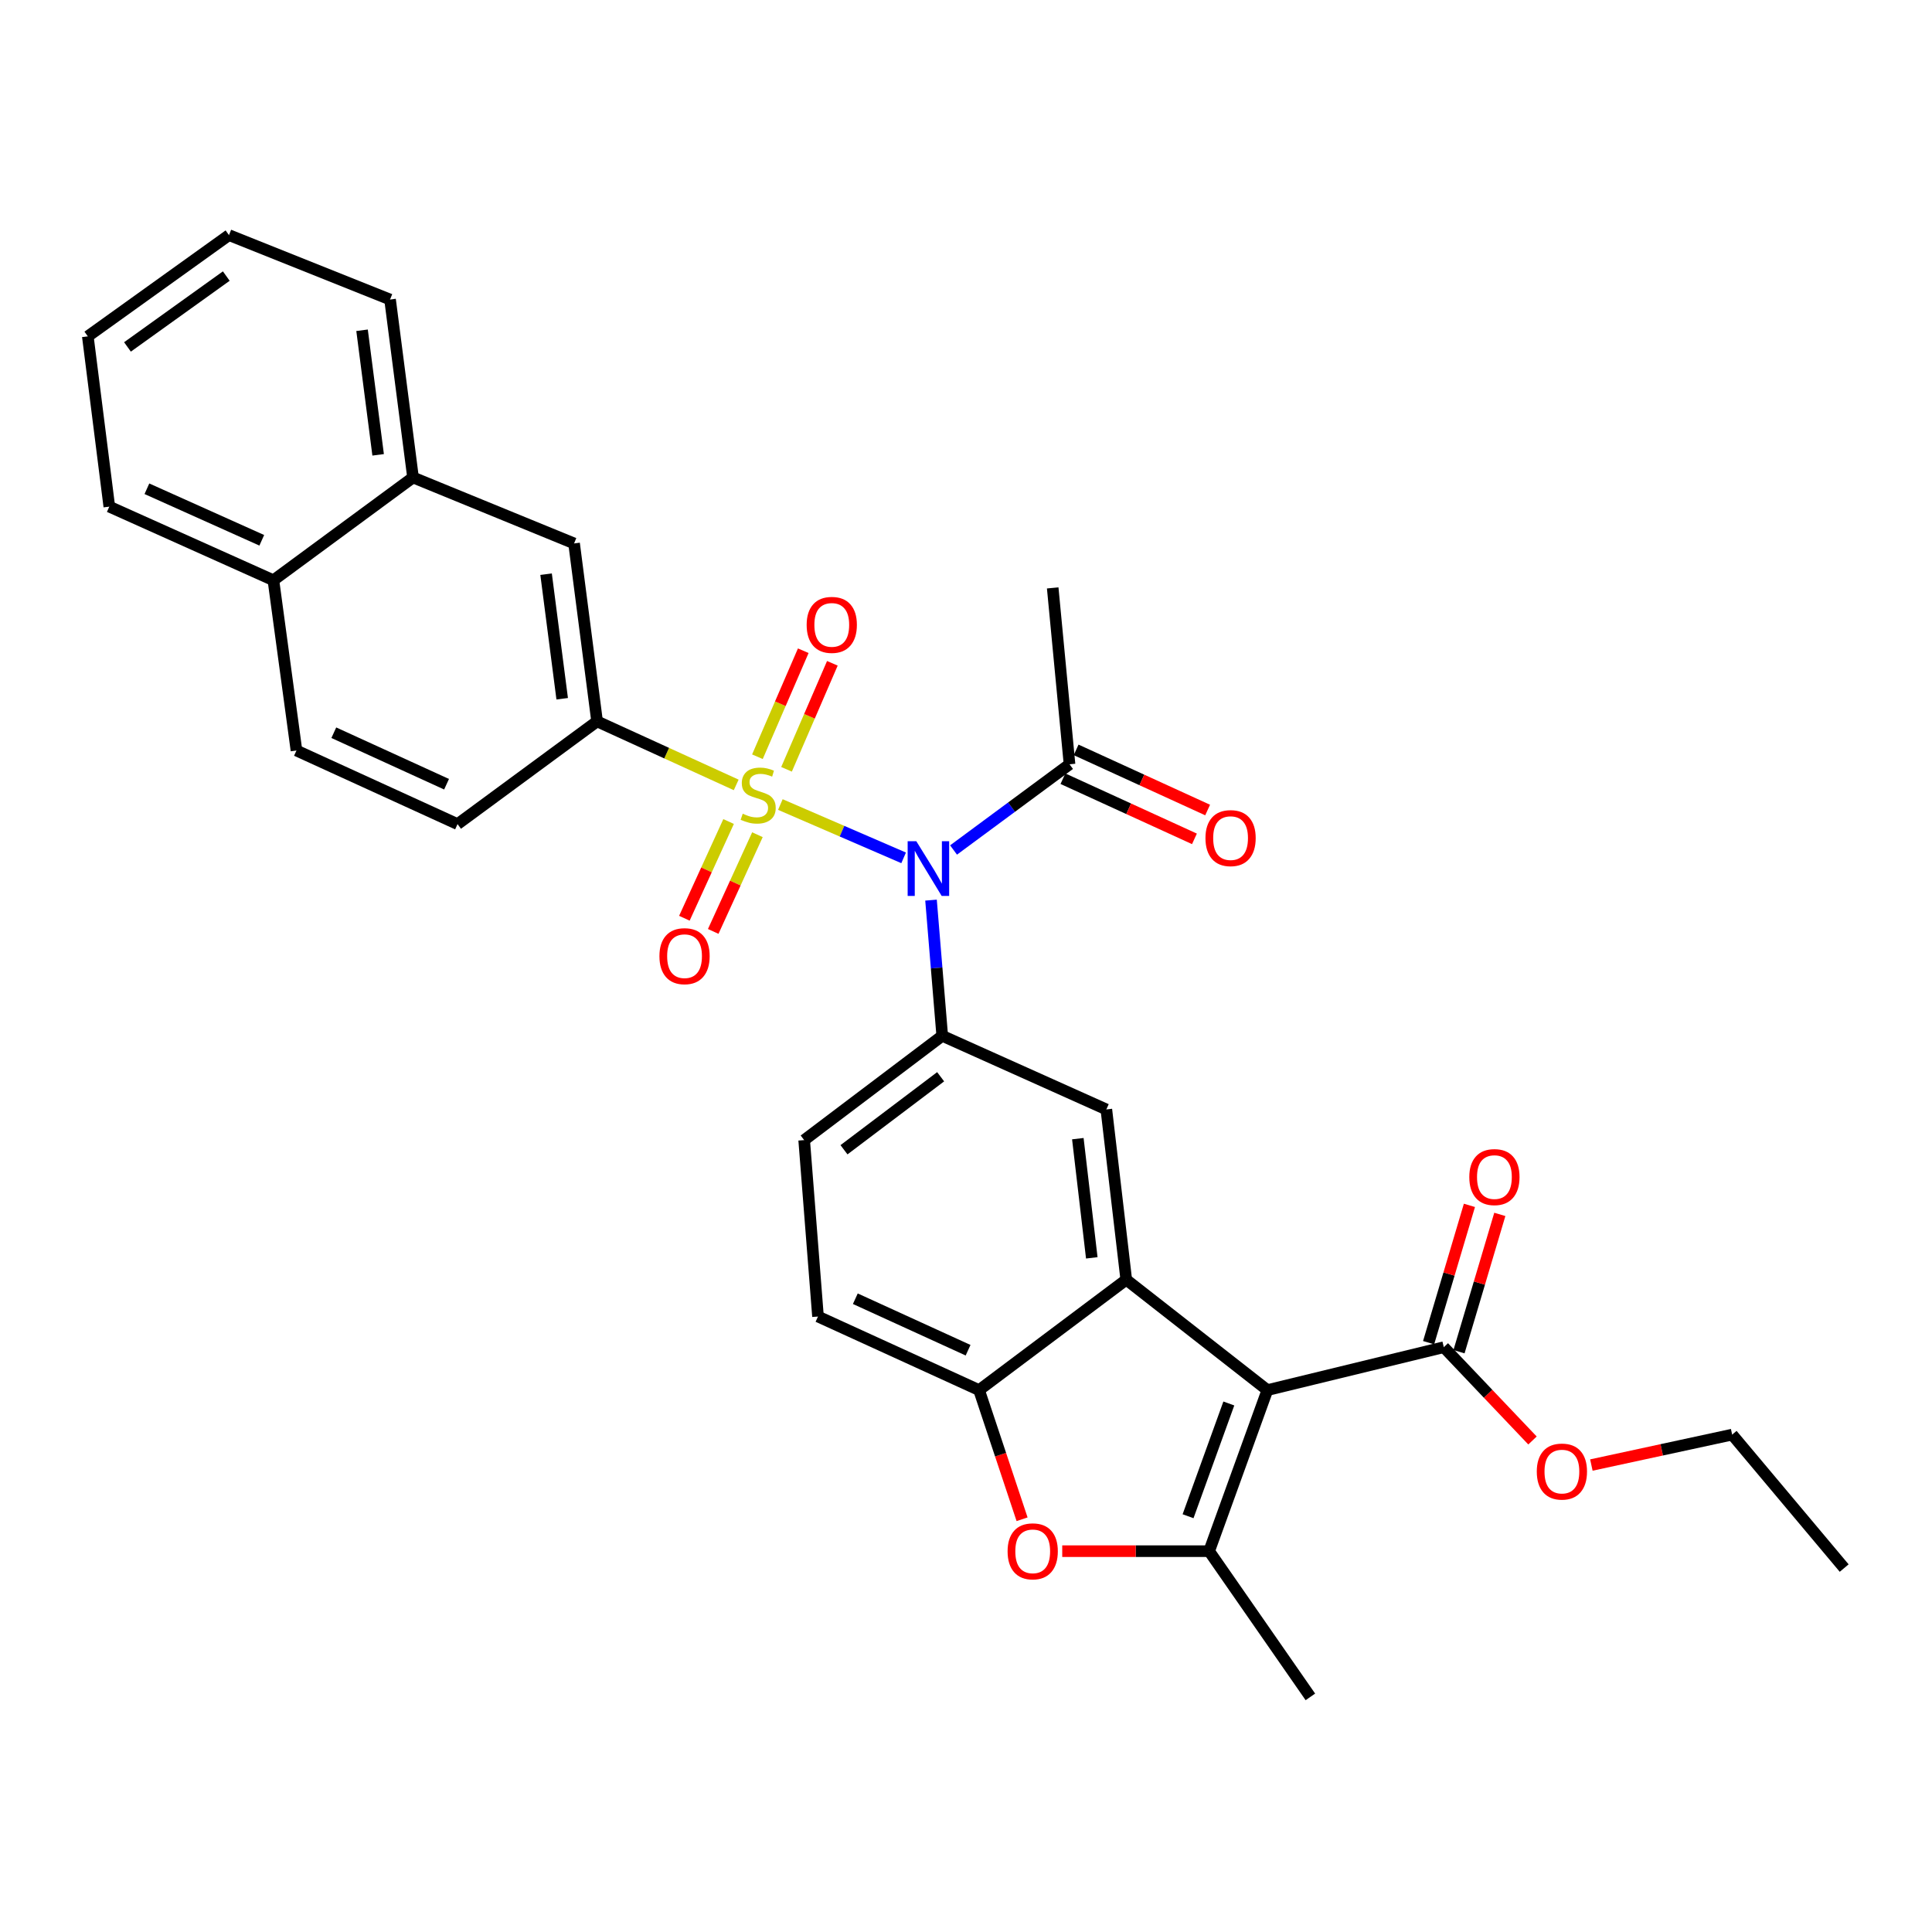 <?xml version='1.0' encoding='iso-8859-1'?>
<svg version='1.1' baseProfile='full'
              xmlns='http://www.w3.org/2000/svg'
                      xmlns:rdkit='http://www.rdkit.org/xml'
                      xmlns:xlink='http://www.w3.org/1999/xlink'
                  xml:space='preserve'
width='1000px' height='1000px' viewBox='0 0 1000 1000'>
<!-- END OF HEADER -->
<rect style='opacity:1.0;fill:#FFFFFF;stroke:none' width='1000' height='1000' x='0' y='0'> </rect>
<path class='bond-1' d='M 403.911,416.425 L 435.814,430.224' style='fill:none;fill-rule:evenodd;stroke:#CCCC00;stroke-width:6px;stroke-linecap:butt;stroke-linejoin:miter;stroke-opacity:1' />
<path class='bond-1' d='M 435.814,430.224 L 467.716,444.023' style='fill:none;fill-rule:evenodd;stroke:#0000FF;stroke-width:6px;stroke-linecap:butt;stroke-linejoin:miter;stroke-opacity:1' />
<path class='bond-6' d='M 381.06,406.267 L 345.056,389.826' style='fill:none;fill-rule:evenodd;stroke:#CCCC00;stroke-width:6px;stroke-linecap:butt;stroke-linejoin:miter;stroke-opacity:1' />
<path class='bond-6' d='M 345.056,389.826 L 309.052,373.385' style='fill:none;fill-rule:evenodd;stroke:#000000;stroke-width:6px;stroke-linecap:butt;stroke-linejoin:miter;stroke-opacity:1' />
<path class='bond-11' d='M 377.119,425.22 L 365.677,450.249' style='fill:none;fill-rule:evenodd;stroke:#CCCC00;stroke-width:6px;stroke-linecap:butt;stroke-linejoin:miter;stroke-opacity:1' />
<path class='bond-11' d='M 365.677,450.249 L 354.235,475.279' style='fill:none;fill-rule:evenodd;stroke:#FF0000;stroke-width:6px;stroke-linecap:butt;stroke-linejoin:miter;stroke-opacity:1' />
<path class='bond-11' d='M 392.045,432.043 L 380.603,457.073' style='fill:none;fill-rule:evenodd;stroke:#CCCC00;stroke-width:6px;stroke-linecap:butt;stroke-linejoin:miter;stroke-opacity:1' />
<path class='bond-11' d='M 380.603,457.073 L 369.161,482.102' style='fill:none;fill-rule:evenodd;stroke:#FF0000;stroke-width:6px;stroke-linecap:butt;stroke-linejoin:miter;stroke-opacity:1' />
<path class='bond-12' d='M 407.106,398.197 L 418.969,370.76' style='fill:none;fill-rule:evenodd;stroke:#CCCC00;stroke-width:6px;stroke-linecap:butt;stroke-linejoin:miter;stroke-opacity:1' />
<path class='bond-12' d='M 418.969,370.76 L 430.832,343.323' style='fill:none;fill-rule:evenodd;stroke:#FF0000;stroke-width:6px;stroke-linecap:butt;stroke-linejoin:miter;stroke-opacity:1' />
<path class='bond-12' d='M 392.042,391.683 L 403.905,364.247' style='fill:none;fill-rule:evenodd;stroke:#CCCC00;stroke-width:6px;stroke-linecap:butt;stroke-linejoin:miter;stroke-opacity:1' />
<path class='bond-12' d='M 403.905,364.247 L 415.768,336.81' style='fill:none;fill-rule:evenodd;stroke:#FF0000;stroke-width:6px;stroke-linecap:butt;stroke-linejoin:miter;stroke-opacity:1' />
<path class='bond-0' d='M 655.992,719.514 L 582.951,662.374' style='fill:none;fill-rule:evenodd;stroke:#000000;stroke-width:6px;stroke-linecap:butt;stroke-linejoin:miter;stroke-opacity:1' />
<path class='bond-3' d='M 655.992,719.514 L 625.849,802.884' style='fill:none;fill-rule:evenodd;stroke:#000000;stroke-width:6px;stroke-linecap:butt;stroke-linejoin:miter;stroke-opacity:1' />
<path class='bond-3' d='M 636.037,726.439 L 614.937,784.799' style='fill:none;fill-rule:evenodd;stroke:#000000;stroke-width:6px;stroke-linecap:butt;stroke-linejoin:miter;stroke-opacity:1' />
<path class='bond-9' d='M 655.992,719.514 L 747.313,697.303' style='fill:none;fill-rule:evenodd;stroke:#000000;stroke-width:6px;stroke-linecap:butt;stroke-linejoin:miter;stroke-opacity:1' />
<path class='bond-4' d='M 481.894,465.902 L 484.797,501.018' style='fill:none;fill-rule:evenodd;stroke:#0000FF;stroke-width:6px;stroke-linecap:butt;stroke-linejoin:miter;stroke-opacity:1' />
<path class='bond-4' d='M 484.797,501.018 L 487.7,536.133' style='fill:none;fill-rule:evenodd;stroke:#000000;stroke-width:6px;stroke-linecap:butt;stroke-linejoin:miter;stroke-opacity:1' />
<path class='bond-10' d='M 493.554,439.956 L 523.569,417.776' style='fill:none;fill-rule:evenodd;stroke:#0000FF;stroke-width:6px;stroke-linecap:butt;stroke-linejoin:miter;stroke-opacity:1' />
<path class='bond-10' d='M 523.569,417.776 L 553.584,395.595' style='fill:none;fill-rule:evenodd;stroke:#000000;stroke-width:6px;stroke-linecap:butt;stroke-linejoin:miter;stroke-opacity:1' />
<path class='bond-2' d='M 582.951,662.374 L 572.639,574.244' style='fill:none;fill-rule:evenodd;stroke:#000000;stroke-width:6px;stroke-linecap:butt;stroke-linejoin:miter;stroke-opacity:1' />
<path class='bond-2' d='M 565.104,651.062 L 557.886,589.371' style='fill:none;fill-rule:evenodd;stroke:#000000;stroke-width:6px;stroke-linecap:butt;stroke-linejoin:miter;stroke-opacity:1' />
<path class='bond-32' d='M 582.951,662.374 L 506.765,719.514' style='fill:none;fill-rule:evenodd;stroke:#000000;stroke-width:6px;stroke-linecap:butt;stroke-linejoin:miter;stroke-opacity:1' />
<path class='bond-23' d='M 625.849,802.884 L 678.248,878.305' style='fill:none;fill-rule:evenodd;stroke:#000000;stroke-width:6px;stroke-linecap:butt;stroke-linejoin:miter;stroke-opacity:1' />
<path class='bond-34' d='M 625.849,802.884 L 587.83,802.884' style='fill:none;fill-rule:evenodd;stroke:#000000;stroke-width:6px;stroke-linecap:butt;stroke-linejoin:miter;stroke-opacity:1' />
<path class='bond-34' d='M 587.83,802.884 L 549.811,802.884' style='fill:none;fill-rule:evenodd;stroke:#FF0000;stroke-width:6px;stroke-linecap:butt;stroke-linejoin:miter;stroke-opacity:1' />
<path class='bond-8' d='M 487.7,536.133 L 572.639,574.244' style='fill:none;fill-rule:evenodd;stroke:#000000;stroke-width:6px;stroke-linecap:butt;stroke-linejoin:miter;stroke-opacity:1' />
<path class='bond-15' d='M 487.7,536.133 L 416.237,590.118' style='fill:none;fill-rule:evenodd;stroke:#000000;stroke-width:6px;stroke-linecap:butt;stroke-linejoin:miter;stroke-opacity:1' />
<path class='bond-15' d='M 486.873,557.326 L 436.849,595.115' style='fill:none;fill-rule:evenodd;stroke:#000000;stroke-width:6px;stroke-linecap:butt;stroke-linejoin:miter;stroke-opacity:1' />
<path class='bond-5' d='M 529.028,786.368 L 517.897,752.941' style='fill:none;fill-rule:evenodd;stroke:#FF0000;stroke-width:6px;stroke-linecap:butt;stroke-linejoin:miter;stroke-opacity:1' />
<path class='bond-5' d='M 517.897,752.941 L 506.765,719.514' style='fill:none;fill-rule:evenodd;stroke:#000000;stroke-width:6px;stroke-linecap:butt;stroke-linejoin:miter;stroke-opacity:1' />
<path class='bond-13' d='M 309.052,373.385 L 297.144,281.28' style='fill:none;fill-rule:evenodd;stroke:#000000;stroke-width:6px;stroke-linecap:butt;stroke-linejoin:miter;stroke-opacity:1' />
<path class='bond-13' d='M 290.989,361.673 L 282.654,297.2' style='fill:none;fill-rule:evenodd;stroke:#000000;stroke-width:6px;stroke-linecap:butt;stroke-linejoin:miter;stroke-opacity:1' />
<path class='bond-17' d='M 309.052,373.385 L 236.822,426.558' style='fill:none;fill-rule:evenodd;stroke:#000000;stroke-width:6px;stroke-linecap:butt;stroke-linejoin:miter;stroke-opacity:1' />
<path class='bond-7' d='M 506.765,719.514 L 423.394,681.43' style='fill:none;fill-rule:evenodd;stroke:#000000;stroke-width:6px;stroke-linecap:butt;stroke-linejoin:miter;stroke-opacity:1' />
<path class='bond-7' d='M 501.079,698.873 L 442.719,672.215' style='fill:none;fill-rule:evenodd;stroke:#000000;stroke-width:6px;stroke-linecap:butt;stroke-linejoin:miter;stroke-opacity:1' />
<path class='bond-18' d='M 755.179,699.641 L 765.741,664.106' style='fill:none;fill-rule:evenodd;stroke:#000000;stroke-width:6px;stroke-linecap:butt;stroke-linejoin:miter;stroke-opacity:1' />
<path class='bond-18' d='M 765.741,664.106 L 776.303,628.57' style='fill:none;fill-rule:evenodd;stroke:#FF0000;stroke-width:6px;stroke-linecap:butt;stroke-linejoin:miter;stroke-opacity:1' />
<path class='bond-18' d='M 739.447,694.966 L 750.01,659.43' style='fill:none;fill-rule:evenodd;stroke:#000000;stroke-width:6px;stroke-linecap:butt;stroke-linejoin:miter;stroke-opacity:1' />
<path class='bond-18' d='M 750.01,659.43 L 760.572,623.894' style='fill:none;fill-rule:evenodd;stroke:#FF0000;stroke-width:6px;stroke-linecap:butt;stroke-linejoin:miter;stroke-opacity:1' />
<path class='bond-22' d='M 747.313,697.303 L 770.266,721.448' style='fill:none;fill-rule:evenodd;stroke:#000000;stroke-width:6px;stroke-linecap:butt;stroke-linejoin:miter;stroke-opacity:1' />
<path class='bond-22' d='M 770.266,721.448 L 793.219,745.592' style='fill:none;fill-rule:evenodd;stroke:#FF0000;stroke-width:6px;stroke-linecap:butt;stroke-linejoin:miter;stroke-opacity:1' />
<path class='bond-19' d='M 550.171,403.057 L 584.205,418.625' style='fill:none;fill-rule:evenodd;stroke:#000000;stroke-width:6px;stroke-linecap:butt;stroke-linejoin:miter;stroke-opacity:1' />
<path class='bond-19' d='M 584.205,418.625 L 618.24,434.192' style='fill:none;fill-rule:evenodd;stroke:#FF0000;stroke-width:6px;stroke-linecap:butt;stroke-linejoin:miter;stroke-opacity:1' />
<path class='bond-19' d='M 556.997,388.133 L 591.032,403.7' style='fill:none;fill-rule:evenodd;stroke:#000000;stroke-width:6px;stroke-linecap:butt;stroke-linejoin:miter;stroke-opacity:1' />
<path class='bond-19' d='M 591.032,403.7 L 625.067,419.268' style='fill:none;fill-rule:evenodd;stroke:#FF0000;stroke-width:6px;stroke-linecap:butt;stroke-linejoin:miter;stroke-opacity:1' />
<path class='bond-24' d='M 553.584,395.595 L 544.876,304.301' style='fill:none;fill-rule:evenodd;stroke:#000000;stroke-width:6px;stroke-linecap:butt;stroke-linejoin:miter;stroke-opacity:1' />
<path class='bond-14' d='M 297.144,281.28 L 213.782,247.134' style='fill:none;fill-rule:evenodd;stroke:#000000;stroke-width:6px;stroke-linecap:butt;stroke-linejoin:miter;stroke-opacity:1' />
<path class='bond-25' d='M 213.782,247.134 L 201.893,155.029' style='fill:none;fill-rule:evenodd;stroke:#000000;stroke-width:6px;stroke-linecap:butt;stroke-linejoin:miter;stroke-opacity:1' />
<path class='bond-25' d='M 195.723,235.42 L 187.4,170.946' style='fill:none;fill-rule:evenodd;stroke:#000000;stroke-width:6px;stroke-linecap:butt;stroke-linejoin:miter;stroke-opacity:1' />
<path class='bond-31' d='M 213.782,247.134 L 141.517,300.344' style='fill:none;fill-rule:evenodd;stroke:#000000;stroke-width:6px;stroke-linecap:butt;stroke-linejoin:miter;stroke-opacity:1' />
<path class='bond-16' d='M 416.237,590.118 L 423.394,681.43' style='fill:none;fill-rule:evenodd;stroke:#000000;stroke-width:6px;stroke-linecap:butt;stroke-linejoin:miter;stroke-opacity:1' />
<path class='bond-21' d='M 236.822,426.558 L 153.452,388.465' style='fill:none;fill-rule:evenodd;stroke:#000000;stroke-width:6px;stroke-linecap:butt;stroke-linejoin:miter;stroke-opacity:1' />
<path class='bond-21' d='M 231.137,405.917 L 172.778,379.252' style='fill:none;fill-rule:evenodd;stroke:#000000;stroke-width:6px;stroke-linecap:butt;stroke-linejoin:miter;stroke-opacity:1' />
<path class='bond-20' d='M 141.517,300.344 L 153.452,388.465' style='fill:none;fill-rule:evenodd;stroke:#000000;stroke-width:6px;stroke-linecap:butt;stroke-linejoin:miter;stroke-opacity:1' />
<path class='bond-26' d='M 141.517,300.344 L 56.578,262.233' style='fill:none;fill-rule:evenodd;stroke:#000000;stroke-width:6px;stroke-linecap:butt;stroke-linejoin:miter;stroke-opacity:1' />
<path class='bond-26' d='M 135.494,279.654 L 76.037,252.976' style='fill:none;fill-rule:evenodd;stroke:#000000;stroke-width:6px;stroke-linecap:butt;stroke-linejoin:miter;stroke-opacity:1' />
<path class='bond-27' d='M 823.691,758.303 L 860.124,750.428' style='fill:none;fill-rule:evenodd;stroke:#FF0000;stroke-width:6px;stroke-linecap:butt;stroke-linejoin:miter;stroke-opacity:1' />
<path class='bond-27' d='M 860.124,750.428 L 896.558,742.554' style='fill:none;fill-rule:evenodd;stroke:#000000;stroke-width:6px;stroke-linecap:butt;stroke-linejoin:miter;stroke-opacity:1' />
<path class='bond-29' d='M 201.893,155.029 L 118.522,121.695' style='fill:none;fill-rule:evenodd;stroke:#000000;stroke-width:6px;stroke-linecap:butt;stroke-linejoin:miter;stroke-opacity:1' />
<path class='bond-30' d='M 56.578,262.233 L 45.455,174.094' style='fill:none;fill-rule:evenodd;stroke:#000000;stroke-width:6px;stroke-linecap:butt;stroke-linejoin:miter;stroke-opacity:1' />
<path class='bond-28' d='M 896.558,742.554 L 954.545,811.628' style='fill:none;fill-rule:evenodd;stroke:#000000;stroke-width:6px;stroke-linecap:butt;stroke-linejoin:miter;stroke-opacity:1' />
<path class='bond-33' d='M 118.522,121.695 L 45.455,174.094' style='fill:none;fill-rule:evenodd;stroke:#000000;stroke-width:6px;stroke-linecap:butt;stroke-linejoin:miter;stroke-opacity:1' />
<path class='bond-33' d='M 117.126,142.892 L 65.979,179.571' style='fill:none;fill-rule:evenodd;stroke:#000000;stroke-width:6px;stroke-linecap:butt;stroke-linejoin:miter;stroke-opacity:1' />
<path  class='atom-0' d='M 384.431 421.18
Q 384.751 421.3, 386.071 421.86
Q 387.391 422.42, 388.831 422.78
Q 390.311 423.1, 391.751 423.1
Q 394.431 423.1, 395.991 421.82
Q 397.551 420.5, 397.551 418.22
Q 397.551 416.66, 396.751 415.7
Q 395.991 414.74, 394.791 414.22
Q 393.591 413.7, 391.591 413.1
Q 389.071 412.34, 387.551 411.62
Q 386.071 410.9, 384.991 409.38
Q 383.951 407.86, 383.951 405.3
Q 383.951 401.74, 386.351 399.54
Q 388.791 397.34, 393.591 397.34
Q 396.871 397.34, 400.591 398.9
L 399.671 401.98
Q 396.271 400.58, 393.711 400.58
Q 390.951 400.58, 389.431 401.74
Q 387.911 402.86, 387.951 404.82
Q 387.951 406.34, 388.711 407.26
Q 389.511 408.18, 390.631 408.7
Q 391.791 409.22, 393.711 409.82
Q 396.271 410.62, 397.791 411.42
Q 399.311 412.22, 400.391 413.86
Q 401.511 415.46, 401.511 418.22
Q 401.511 422.14, 398.871 424.26
Q 396.271 426.34, 391.911 426.34
Q 389.391 426.34, 387.471 425.78
Q 385.591 425.26, 383.351 424.34
L 384.431 421.18
' fill='#CCCC00'/>
<path  class='atom-2' d='M 474.283 435.411
L 483.563 450.411
Q 484.483 451.891, 485.963 454.571
Q 487.443 457.251, 487.523 457.411
L 487.523 435.411
L 491.283 435.411
L 491.283 463.731
L 487.403 463.731
L 477.443 447.331
Q 476.283 445.411, 475.043 443.211
Q 473.843 441.011, 473.483 440.331
L 473.483 463.731
L 469.803 463.731
L 469.803 435.411
L 474.283 435.411
' fill='#0000FF'/>
<path  class='atom-6' d='M 521.528 802.964
Q 521.528 796.164, 524.888 792.364
Q 528.248 788.564, 534.528 788.564
Q 540.808 788.564, 544.168 792.364
Q 547.528 796.164, 547.528 802.964
Q 547.528 809.844, 544.128 813.764
Q 540.728 817.644, 534.528 817.644
Q 528.288 817.644, 524.888 813.764
Q 521.528 809.884, 521.528 802.964
M 534.528 814.444
Q 538.848 814.444, 541.168 811.564
Q 543.528 808.644, 543.528 802.964
Q 543.528 797.404, 541.168 794.604
Q 538.848 791.764, 534.528 791.764
Q 530.208 791.764, 527.848 794.564
Q 525.528 797.364, 525.528 802.964
Q 525.528 808.684, 527.848 811.564
Q 530.208 814.444, 534.528 814.444
' fill='#FF0000'/>
<path  class='atom-12' d='M 341.32 494.91
Q 341.32 488.11, 344.68 484.31
Q 348.04 480.51, 354.32 480.51
Q 360.6 480.51, 363.96 484.31
Q 367.32 488.11, 367.32 494.91
Q 367.32 501.79, 363.92 505.71
Q 360.52 509.59, 354.32 509.59
Q 348.08 509.59, 344.68 505.71
Q 341.32 501.83, 341.32 494.91
M 354.32 506.39
Q 358.64 506.39, 360.96 503.51
Q 363.32 500.59, 363.32 494.91
Q 363.32 489.35, 360.96 486.55
Q 358.64 483.71, 354.32 483.71
Q 350 483.71, 347.64 486.51
Q 345.32 489.31, 345.32 494.91
Q 345.32 500.63, 347.64 503.51
Q 350 506.39, 354.32 506.39
' fill='#FF0000'/>
<path  class='atom-13' d='M 417.524 323.437
Q 417.524 316.637, 420.884 312.837
Q 424.244 309.037, 430.524 309.037
Q 436.804 309.037, 440.164 312.837
Q 443.524 316.637, 443.524 323.437
Q 443.524 330.317, 440.124 334.237
Q 436.724 338.117, 430.524 338.117
Q 424.284 338.117, 420.884 334.237
Q 417.524 330.357, 417.524 323.437
M 430.524 334.917
Q 434.844 334.917, 437.164 332.037
Q 439.524 329.117, 439.524 323.437
Q 439.524 317.877, 437.164 315.077
Q 434.844 312.237, 430.524 312.237
Q 426.204 312.237, 423.844 315.037
Q 421.524 317.837, 421.524 323.437
Q 421.524 329.157, 423.844 332.037
Q 426.204 334.917, 430.524 334.917
' fill='#FF0000'/>
<path  class='atom-19' d='M 760.508 609.253
Q 760.508 602.453, 763.868 598.653
Q 767.228 594.853, 773.508 594.853
Q 779.788 594.853, 783.148 598.653
Q 786.508 602.453, 786.508 609.253
Q 786.508 616.133, 783.108 620.053
Q 779.708 623.933, 773.508 623.933
Q 767.268 623.933, 763.868 620.053
Q 760.508 616.173, 760.508 609.253
M 773.508 620.733
Q 777.828 620.733, 780.148 617.853
Q 782.508 614.933, 782.508 609.253
Q 782.508 603.693, 780.148 600.893
Q 777.828 598.053, 773.508 598.053
Q 769.188 598.053, 766.828 600.853
Q 764.508 603.653, 764.508 609.253
Q 764.508 614.973, 766.828 617.853
Q 769.188 620.733, 773.508 620.733
' fill='#FF0000'/>
<path  class='atom-20' d='M 623.945 433.805
Q 623.945 427.005, 627.305 423.205
Q 630.665 419.405, 636.945 419.405
Q 643.225 419.405, 646.585 423.205
Q 649.945 427.005, 649.945 433.805
Q 649.945 440.685, 646.545 444.605
Q 643.145 448.485, 636.945 448.485
Q 630.705 448.485, 627.305 444.605
Q 623.945 440.725, 623.945 433.805
M 636.945 445.285
Q 641.265 445.285, 643.585 442.405
Q 645.945 439.485, 645.945 433.805
Q 645.945 428.245, 643.585 425.445
Q 641.265 422.605, 636.945 422.605
Q 632.625 422.605, 630.265 425.405
Q 627.945 428.205, 627.945 433.805
Q 627.945 439.525, 630.265 442.405
Q 632.625 445.285, 636.945 445.285
' fill='#FF0000'/>
<path  class='atom-23' d='M 795.437 761.68
Q 795.437 754.88, 798.797 751.08
Q 802.157 747.28, 808.437 747.28
Q 814.717 747.28, 818.077 751.08
Q 821.437 754.88, 821.437 761.68
Q 821.437 768.56, 818.037 772.48
Q 814.637 776.36, 808.437 776.36
Q 802.197 776.36, 798.797 772.48
Q 795.437 768.6, 795.437 761.68
M 808.437 773.16
Q 812.757 773.16, 815.077 770.28
Q 817.437 767.36, 817.437 761.68
Q 817.437 756.12, 815.077 753.32
Q 812.757 750.48, 808.437 750.48
Q 804.117 750.48, 801.757 753.28
Q 799.437 756.08, 799.437 761.68
Q 799.437 767.4, 801.757 770.28
Q 804.117 773.16, 808.437 773.16
' fill='#FF0000'/>
</svg>

